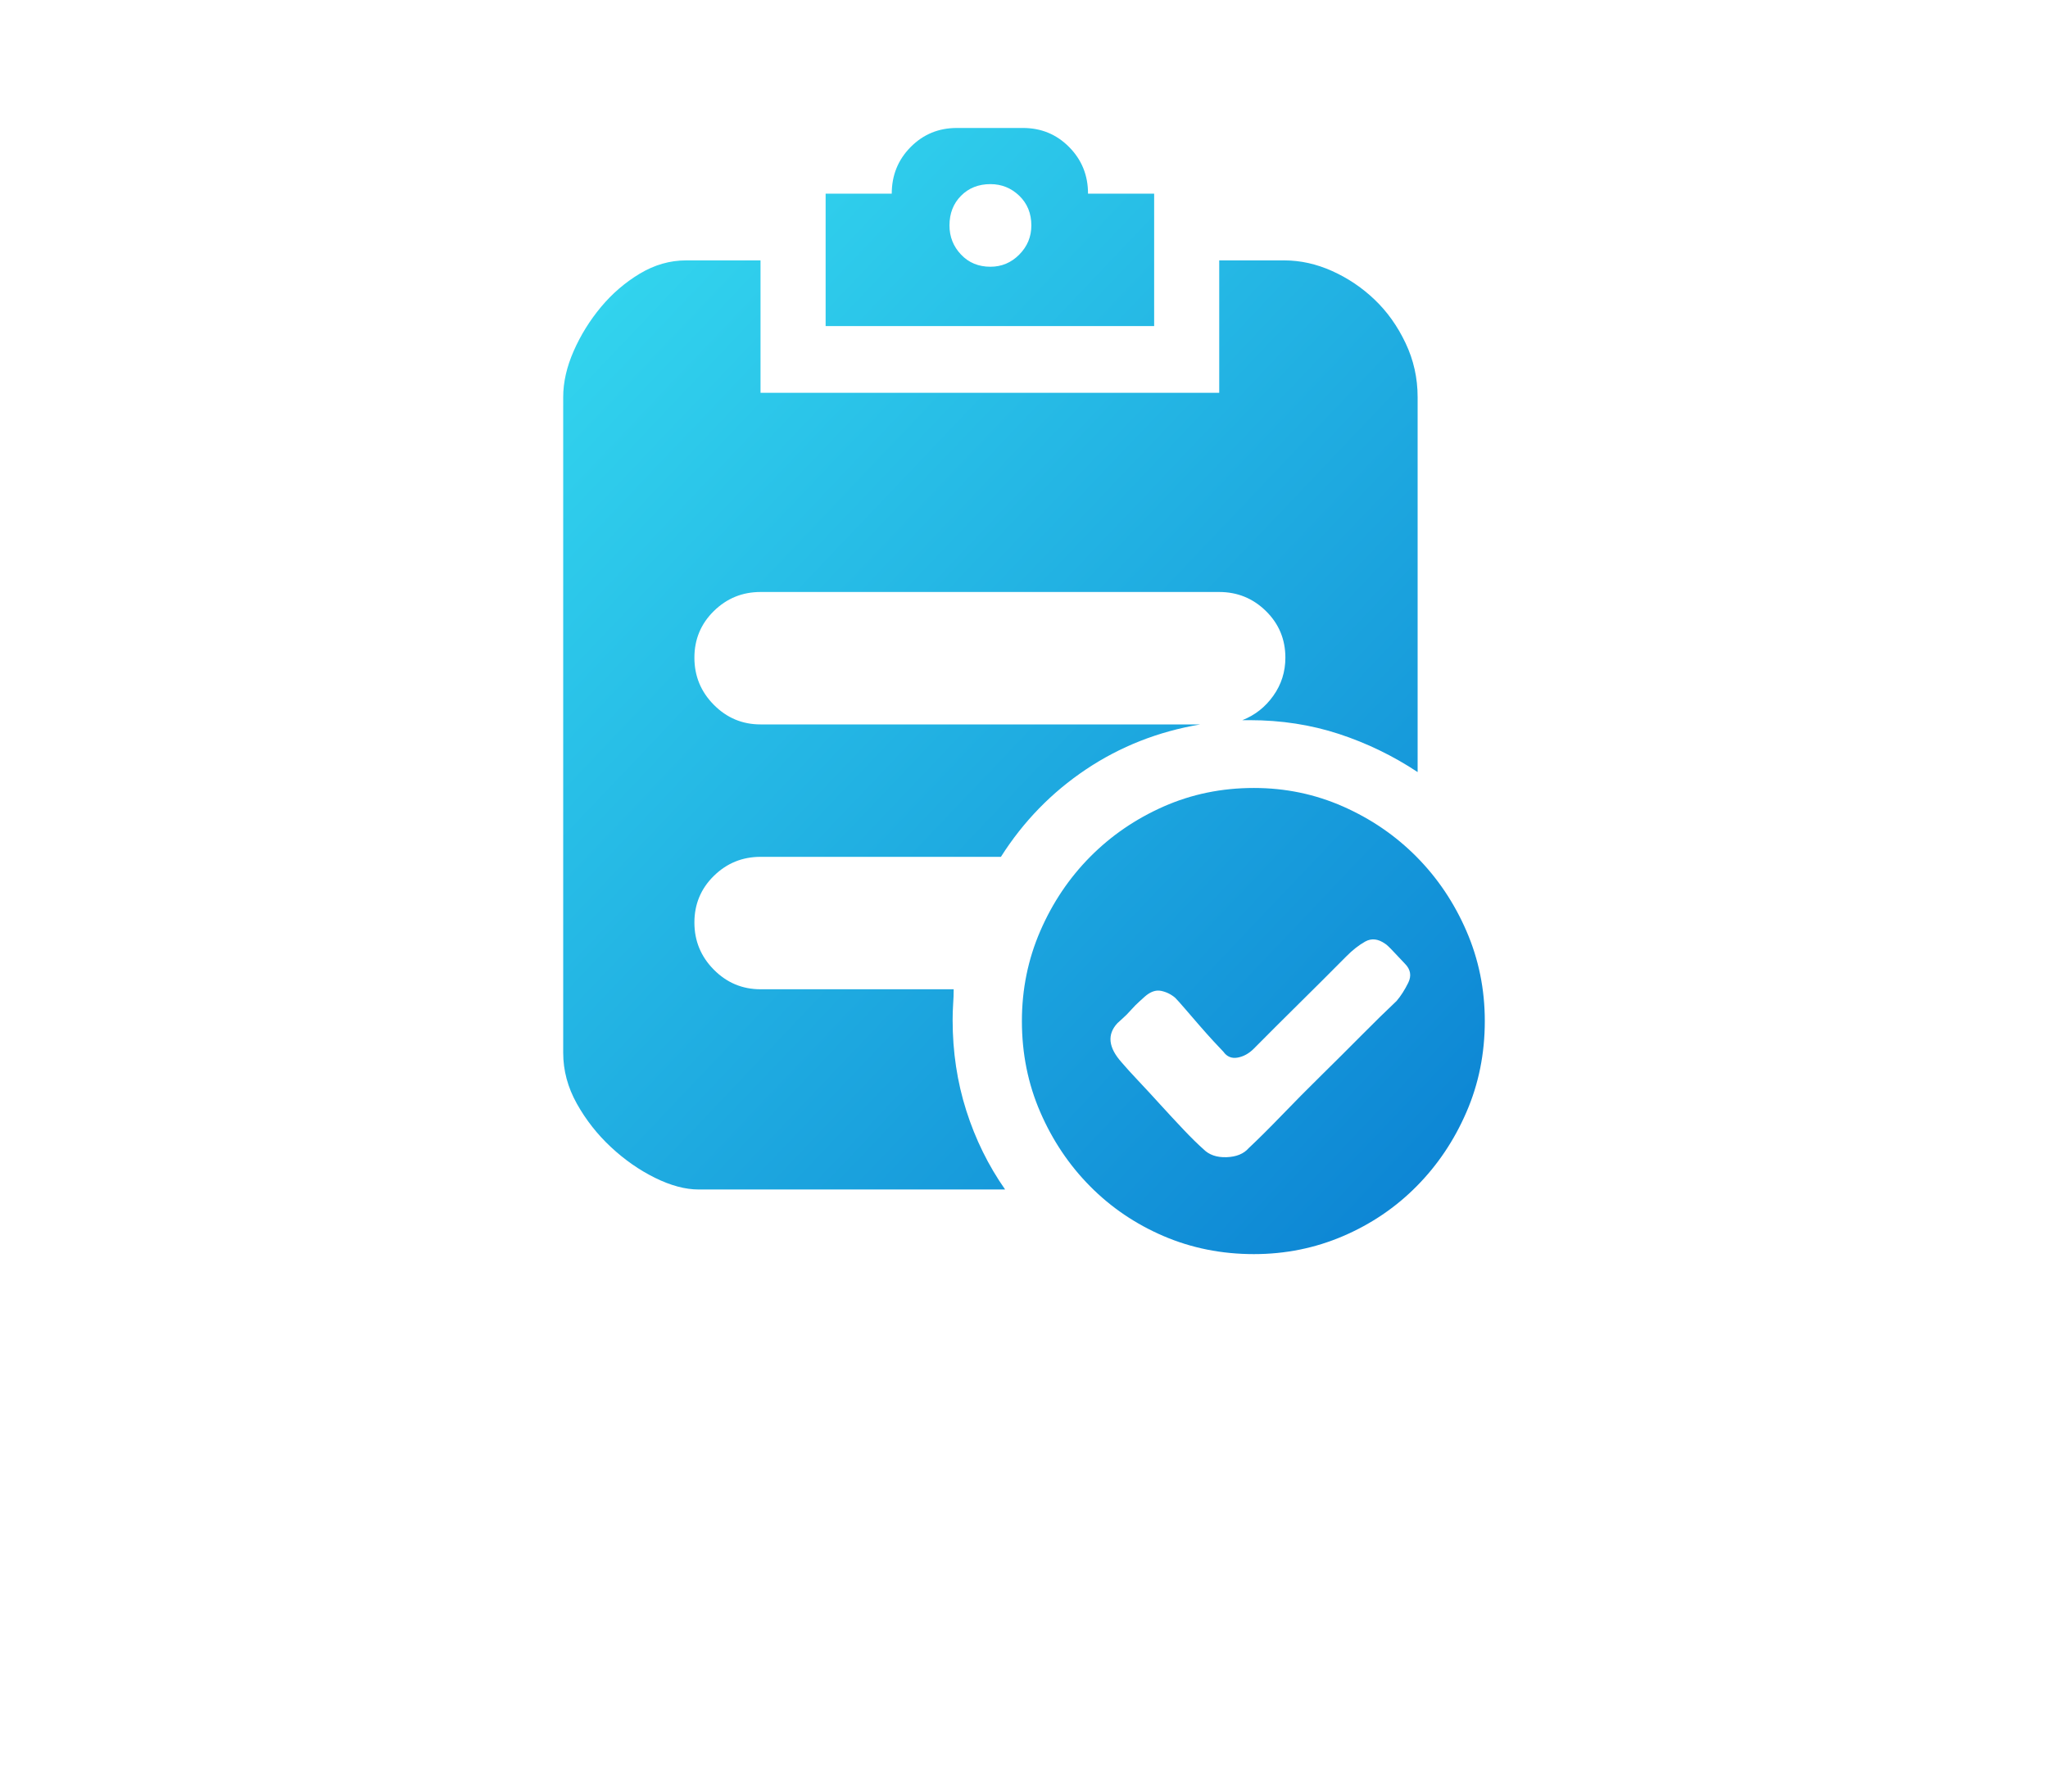 <svg width="80" height="70" viewBox="0 0 80 70" fill="none" xmlns="http://www.w3.org/2000/svg">
<path d="M45.084 12.74H32.251V7.566H34.834C34.834 6.849 35.08 6.242 35.572 5.745C36.064 5.248 36.665 5 37.376 5H39.959C40.67 5 41.271 5.248 41.763 5.745C42.255 6.242 42.501 6.849 42.501 7.566H45.084V12.74ZM38.688 10.422C39.125 10.422 39.501 10.264 39.816 9.946C40.13 9.629 40.287 9.25 40.287 8.808C40.287 8.339 40.13 7.953 39.816 7.649C39.501 7.346 39.125 7.194 38.688 7.194C38.223 7.194 37.84 7.346 37.54 7.649C37.239 7.953 37.089 8.339 37.089 8.808C37.089 9.25 37.239 9.629 37.54 9.946C37.84 10.264 38.223 10.422 38.688 10.422ZM48.98 30.787C50.21 30.787 51.371 31.029 52.465 31.512C53.558 31.995 54.515 32.65 55.335 33.478C56.155 34.306 56.804 35.272 57.282 36.375C57.761 37.479 58 38.652 58 39.894C58 41.163 57.761 42.35 57.282 43.453C56.804 44.557 56.155 45.523 55.335 46.351C54.515 47.179 53.558 47.827 52.465 48.296C51.371 48.765 50.21 49 48.98 49C47.722 49 46.547 48.765 45.453 48.296C44.36 47.827 43.403 47.179 42.583 46.351C41.763 45.523 41.114 44.557 40.636 43.453C40.157 42.35 39.918 41.163 39.918 39.894C39.918 38.652 40.157 37.479 40.636 36.375C41.114 35.272 41.763 34.306 42.583 33.478C43.403 32.65 44.36 31.995 45.453 31.512C46.547 31.029 47.722 30.787 48.98 30.787ZM54.556 39.107C54.72 38.914 54.87 38.679 55.007 38.404C55.144 38.128 55.102 37.879 54.884 37.658C54.829 37.603 54.699 37.465 54.494 37.245C54.289 37.024 54.16 36.9 54.105 36.872C53.831 36.679 53.572 36.651 53.326 36.789C53.08 36.927 52.834 37.12 52.588 37.369C51.959 38.003 51.337 38.624 50.722 39.231C50.107 39.839 49.526 40.418 48.98 40.97C48.788 41.163 48.576 41.28 48.344 41.322C48.112 41.363 47.927 41.287 47.79 41.094C47.708 41.011 47.579 40.873 47.401 40.68C47.223 40.487 47.039 40.28 46.847 40.059C46.656 39.839 46.471 39.625 46.294 39.418C46.116 39.211 45.986 39.066 45.904 38.983C45.74 38.845 45.556 38.755 45.351 38.714C45.146 38.673 44.934 38.748 44.715 38.942C44.688 38.969 44.62 39.031 44.51 39.128C44.401 39.224 44.292 39.335 44.182 39.459C44.073 39.583 43.964 39.694 43.854 39.79C43.745 39.887 43.676 39.949 43.649 39.977C43.239 40.418 43.294 40.928 43.813 41.508C43.977 41.701 44.196 41.943 44.469 42.232C44.743 42.522 45.03 42.833 45.33 43.164C45.631 43.495 45.932 43.819 46.232 44.136C46.533 44.454 46.793 44.709 47.011 44.902C47.23 45.123 47.531 45.226 47.913 45.213C48.296 45.199 48.583 45.081 48.775 44.861C49.157 44.502 49.594 44.067 50.087 43.557C50.579 43.046 51.091 42.529 51.624 42.005C52.157 41.48 52.676 40.963 53.182 40.453C53.688 39.942 54.146 39.494 54.556 39.107ZM37.253 38.652C37.253 38.845 37.246 39.038 37.232 39.231C37.219 39.425 37.212 39.632 37.212 39.852C37.212 41.094 37.389 42.274 37.745 43.391C38.1 44.509 38.606 45.537 39.262 46.475H27.289C26.77 46.475 26.203 46.323 25.588 46.02C24.973 45.716 24.399 45.316 23.866 44.819C23.333 44.323 22.888 43.757 22.533 43.122C22.178 42.488 22 41.825 22 41.136V15.514C22 14.934 22.137 14.334 22.41 13.713C22.683 13.092 23.039 12.52 23.476 11.995C23.913 11.471 24.419 11.036 24.993 10.691C25.567 10.347 26.169 10.174 26.797 10.174H29.708V15.348H47.626V10.174H50.169C50.797 10.174 51.419 10.312 52.034 10.588C52.649 10.864 53.203 11.236 53.695 11.706C54.187 12.175 54.59 12.74 54.904 13.403C55.219 14.065 55.376 14.769 55.376 15.514V30.166C54.419 29.532 53.394 29.035 52.301 28.676C51.207 28.318 50.046 28.138 48.816 28.138H48.529C49.02 27.945 49.424 27.628 49.738 27.186C50.052 26.745 50.21 26.248 50.21 25.696C50.21 24.979 49.957 24.372 49.451 23.875C48.945 23.378 48.337 23.13 47.626 23.13H29.708C28.998 23.13 28.39 23.378 27.884 23.875C27.378 24.372 27.125 24.979 27.125 25.696C27.125 26.414 27.378 27.028 27.884 27.538C28.39 28.049 28.998 28.304 29.708 28.304H46.888C45.248 28.58 43.758 29.166 42.419 30.063C41.08 30.96 39.973 32.098 39.098 33.478H29.708C28.998 33.478 28.39 33.726 27.884 34.223C27.378 34.72 27.125 35.327 27.125 36.044C27.125 36.762 27.378 37.376 27.884 37.886C28.39 38.397 28.998 38.652 29.708 38.652H37.253Z" fill="url(#paint0_linear_1072_30524)"/>
<defs>
<linearGradient id="paint0_linear_1072_30524" x1="12.067" y1="17.905" x2="61.524" y2="64.938" gradientUnits="userSpaceOnUse">
<stop stop-color="#35DAF0"/>
<stop offset="1" stop-color="#006ACB"/>
</linearGradient>
</defs>
</svg>
